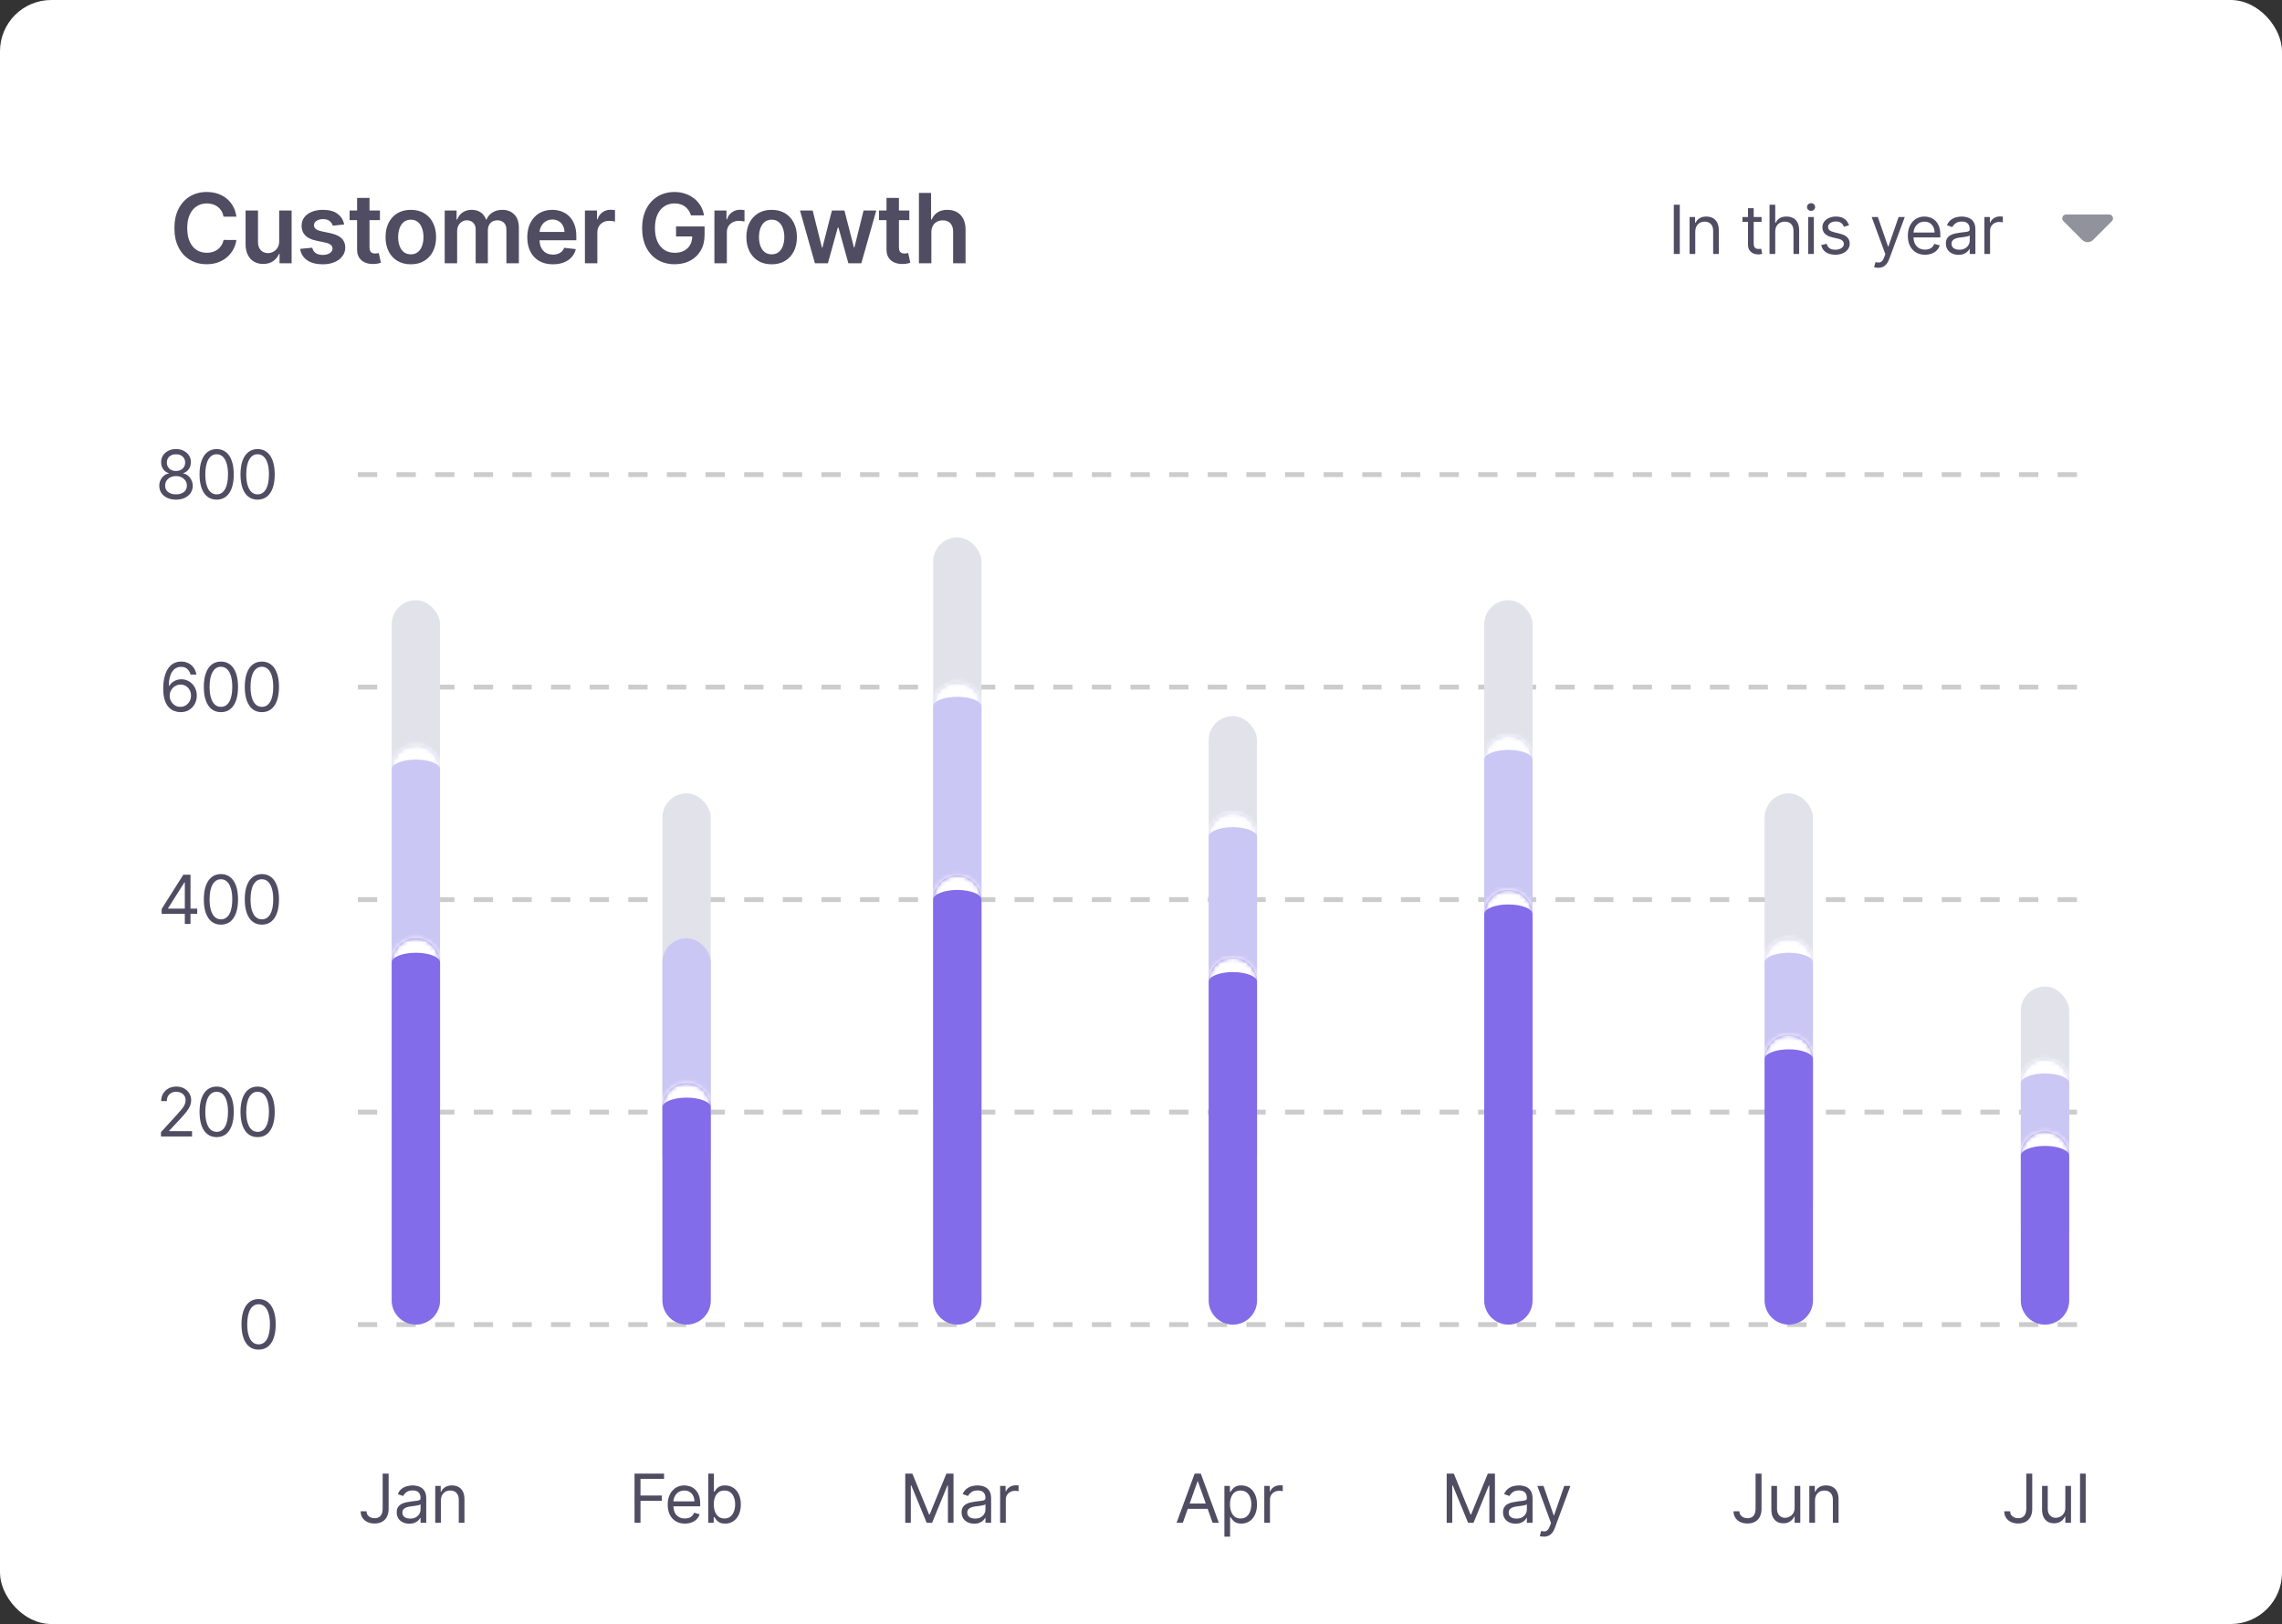 <svg width="534" height="380" viewBox="0 0 534 380" fill="none" xmlns="http://www.w3.org/2000/svg">
<rect x="0" y="0" width="534" height="380" fill="#333333" stroke="none"/>
<rect width="534" height="380" rx="12" fill="white"/>
<path d="M89.546 344.801H90.941V353.034C90.941 353.769 90.806 354.394 90.536 354.907C90.266 355.421 89.885 355.811 89.394 356.077C88.903 356.343 88.324 356.476 87.656 356.476C87.027 356.476 86.466 356.362 85.975 356.133C85.484 355.901 85.098 355.571 84.816 355.143C84.535 354.716 84.395 354.208 84.395 353.619H85.767C85.767 353.946 85.847 354.23 86.009 354.474C86.174 354.714 86.399 354.902 86.683 355.037C86.969 355.172 87.293 355.239 87.656 355.239C88.058 355.239 88.399 355.155 88.68 354.986C88.961 354.817 89.175 354.57 89.321 354.244C89.471 353.914 89.546 353.511 89.546 353.034V344.801ZM95.781 356.521C95.234 356.521 94.737 356.418 94.291 356.212C93.845 356.002 93.49 355.7 93.228 355.307C92.966 354.909 92.834 354.429 92.834 353.867C92.834 353.372 92.932 352.971 93.127 352.663C93.322 352.352 93.582 352.108 93.909 351.932C94.235 351.756 94.595 351.625 94.988 351.538C95.386 351.448 95.785 351.377 96.186 351.325C96.711 351.257 97.137 351.207 97.463 351.173C97.793 351.135 98.033 351.074 98.183 350.987C98.337 350.901 98.413 350.751 98.413 350.537V350.492C98.413 349.938 98.261 349.506 97.958 349.199C97.658 348.891 97.202 348.738 96.591 348.738C95.957 348.738 95.461 348.876 95.101 349.154C94.741 349.431 94.488 349.728 94.342 350.042L93.082 349.593C93.307 349.068 93.607 348.659 93.982 348.367C94.36 348.07 94.773 347.864 95.219 347.748C95.669 347.628 96.111 347.568 96.546 347.568C96.824 347.568 97.142 347.602 97.502 347.669C97.866 347.733 98.216 347.866 98.554 348.068C98.895 348.271 99.178 348.577 99.403 348.985C99.628 349.394 99.741 349.941 99.741 350.627V356.319H98.413V355.149H98.346C98.256 355.337 98.106 355.537 97.896 355.751C97.686 355.965 97.407 356.146 97.058 356.296C96.709 356.446 96.284 356.521 95.781 356.521ZM95.984 355.329C96.509 355.329 96.951 355.226 97.311 355.02C97.675 354.813 97.948 354.547 98.132 354.221C98.32 353.895 98.413 353.552 98.413 353.192V351.977C98.357 352.045 98.233 352.106 98.042 352.163C97.855 352.215 97.637 352.262 97.39 352.303C97.146 352.341 96.908 352.375 96.675 352.405C96.447 352.431 96.261 352.453 96.119 352.472C95.774 352.517 95.451 352.59 95.151 352.691C94.855 352.789 94.615 352.937 94.432 353.136C94.252 353.331 94.162 353.597 94.162 353.934C94.162 354.395 94.332 354.744 94.673 354.98C95.018 355.213 95.455 355.329 95.984 355.329ZM103.174 351.122V356.319H101.846V347.68H103.129V349.03H103.241C103.444 348.592 103.751 348.239 104.163 347.973C104.576 347.703 105.108 347.568 105.761 347.568C106.346 347.568 106.857 347.688 107.296 347.928C107.735 348.164 108.076 348.524 108.32 349.008C108.563 349.488 108.685 350.095 108.685 350.83V356.319H107.358V350.92C107.358 350.241 107.182 349.713 106.829 349.334C106.477 348.951 105.993 348.76 105.378 348.76C104.955 348.76 104.576 348.852 104.242 349.036C103.912 349.22 103.652 349.488 103.46 349.84C103.269 350.192 103.174 350.62 103.174 351.122Z" fill="#060020" fill-opacity="0.7"/>
<path d="M148.485 356.319V344.801H155.391V346.038H149.879V349.93H154.873V351.167H149.879V356.319H148.485ZM160.271 356.499C159.438 356.499 158.72 356.315 158.117 355.948C157.517 355.576 157.054 355.059 156.728 354.395C156.405 353.728 156.244 352.952 156.244 352.067C156.244 351.182 156.405 350.402 156.728 349.728C157.054 349.049 157.507 348.52 158.089 348.142C158.673 347.759 159.356 347.568 160.136 347.568C160.586 347.568 161.03 347.643 161.469 347.793C161.907 347.943 162.307 348.187 162.666 348.524C163.026 348.858 163.313 349.3 163.527 349.851C163.741 350.402 163.847 351.081 163.847 351.887V352.45H157.189V351.302H162.498C162.498 350.815 162.4 350.38 162.205 349.998C162.014 349.615 161.74 349.313 161.384 349.092C161.032 348.871 160.616 348.76 160.136 348.76C159.607 348.76 159.15 348.891 158.763 349.154C158.381 349.413 158.087 349.75 157.88 350.166C157.674 350.582 157.571 351.029 157.571 351.505V352.27C157.571 352.922 157.684 353.475 157.909 353.929C158.137 354.379 158.454 354.722 158.859 354.958C159.264 355.19 159.734 355.307 160.271 355.307C160.619 355.307 160.934 355.258 161.215 355.16C161.5 355.059 161.746 354.909 161.952 354.71C162.158 354.508 162.318 354.257 162.43 353.957L163.713 354.317C163.578 354.752 163.351 355.134 163.032 355.464C162.713 355.79 162.32 356.045 161.851 356.229C161.382 356.409 160.856 356.499 160.271 356.499ZM165.73 356.319V344.801H167.057V349.053H167.169C167.267 348.903 167.402 348.711 167.574 348.479C167.751 348.243 168.002 348.033 168.328 347.849C168.658 347.662 169.104 347.568 169.666 347.568C170.394 347.568 171.035 347.75 171.59 348.113C172.145 348.477 172.578 348.993 172.889 349.66C173.2 350.327 173.356 351.115 173.356 352.022C173.356 352.937 173.2 353.73 172.889 354.401C172.578 355.068 172.147 355.586 171.596 355.953C171.044 356.317 170.409 356.499 169.689 356.499C169.134 356.499 168.69 356.407 168.356 356.223C168.022 356.036 167.766 355.824 167.586 355.588C167.406 355.348 167.267 355.149 167.169 354.992H167.012V356.319H165.73ZM167.034 352C167.034 352.652 167.13 353.228 167.321 353.726C167.513 354.221 167.792 354.609 168.159 354.89C168.527 355.168 168.977 355.307 169.509 355.307C170.064 355.307 170.527 355.16 170.898 354.868C171.273 354.572 171.554 354.174 171.742 353.676C171.933 353.173 172.029 352.615 172.029 352C172.029 351.392 171.935 350.845 171.747 350.357C171.564 349.866 171.284 349.478 170.909 349.193C170.538 348.905 170.071 348.76 169.509 348.76C168.969 348.76 168.515 348.897 168.148 349.171C167.781 349.441 167.503 349.819 167.316 350.307C167.128 350.79 167.034 351.355 167.034 352Z" fill="#060020" fill-opacity="0.7"/>
<path d="M211.834 344.801H213.499L217.413 354.362H217.548L221.462 344.801H223.127V356.319H221.822V347.568H221.71L218.111 356.319H216.851L213.251 347.568H213.139V356.319H211.834V344.801ZM227.969 356.521C227.422 356.521 226.925 356.418 226.479 356.212C226.032 356.002 225.678 355.7 225.416 355.307C225.153 354.909 225.022 354.429 225.022 353.867C225.022 353.372 225.12 352.971 225.314 352.663C225.509 352.352 225.77 352.108 226.096 351.932C226.422 351.756 226.782 351.625 227.176 351.538C227.573 351.448 227.973 351.377 228.374 351.325C228.899 351.257 229.324 351.207 229.651 351.173C229.98 351.135 230.22 351.074 230.37 350.987C230.524 350.901 230.601 350.751 230.601 350.537V350.492C230.601 349.938 230.449 349.506 230.145 349.199C229.846 348.891 229.39 348.738 228.779 348.738C228.145 348.738 227.648 348.876 227.288 349.154C226.929 349.431 226.675 349.728 226.529 350.042L225.269 349.593C225.494 349.068 225.794 348.659 226.169 348.367C226.548 348.07 226.96 347.864 227.407 347.748C227.857 347.628 228.299 347.568 228.734 347.568C229.011 347.568 229.33 347.602 229.69 347.669C230.054 347.733 230.404 347.866 230.742 348.068C231.083 348.271 231.366 348.577 231.591 348.985C231.816 349.394 231.928 349.941 231.928 350.627V356.319H230.601V355.149H230.534C230.444 355.337 230.294 355.537 230.084 355.751C229.874 355.965 229.594 356.146 229.246 356.296C228.897 356.446 228.471 356.521 227.969 356.521ZM228.171 355.329C228.696 355.329 229.139 355.226 229.499 355.02C229.862 354.813 230.136 354.547 230.32 354.221C230.507 353.895 230.601 353.552 230.601 353.192V351.977C230.545 352.045 230.421 352.106 230.23 352.163C230.042 352.215 229.825 352.262 229.577 352.303C229.334 352.341 229.096 352.375 228.863 352.405C228.634 352.431 228.449 352.453 228.306 352.472C227.961 352.517 227.639 352.59 227.339 352.691C227.043 352.789 226.803 352.937 226.619 353.136C226.439 353.331 226.349 353.597 226.349 353.934C226.349 354.395 226.52 354.744 226.861 354.98C227.206 355.213 227.643 355.329 228.171 355.329ZM234.034 356.319V347.68H235.316V348.985H235.406C235.564 348.558 235.849 348.211 236.261 347.945C236.674 347.679 237.138 347.545 237.656 347.545C237.753 347.545 237.875 347.547 238.021 347.551C238.168 347.555 238.278 347.56 238.353 347.568V348.918C238.308 348.906 238.205 348.89 238.044 348.867C237.886 348.841 237.72 348.828 237.543 348.828C237.123 348.828 236.749 348.916 236.419 349.092C236.092 349.265 235.834 349.504 235.642 349.812C235.455 350.116 235.361 350.462 235.361 350.852V356.319H234.034Z" fill="#060020" fill-opacity="0.7"/>
<path d="M276.785 356.319H275.323L279.552 344.801H280.992L285.221 356.319H283.759L280.317 346.623H280.227L276.785 356.319ZM277.325 351.82H283.219V353.057H277.325V351.82ZM286.518 359.558V347.68H287.801V349.053H287.958C288.056 348.903 288.191 348.711 288.363 348.479C288.539 348.243 288.791 348.033 289.117 347.849C289.447 347.662 289.893 347.568 290.455 347.568C291.183 347.568 291.824 347.75 292.379 348.113C292.934 348.477 293.367 348.993 293.678 349.66C293.989 350.327 294.145 351.115 294.145 352.022C294.145 352.937 293.989 353.73 293.678 354.401C293.367 355.068 292.935 355.586 292.384 355.953C291.833 356.317 291.198 356.499 290.478 356.499C289.923 356.499 289.479 356.407 289.145 356.223C288.811 356.036 288.554 355.824 288.374 355.588C288.194 355.348 288.056 355.149 287.958 354.992H287.846V359.558H286.518ZM287.823 352C287.823 352.652 287.919 353.228 288.11 353.726C288.301 354.221 288.581 354.609 288.948 354.89C289.315 355.168 289.765 355.307 290.298 355.307C290.853 355.307 291.316 355.16 291.687 354.868C292.062 354.572 292.343 354.174 292.53 353.676C292.722 353.173 292.817 352.615 292.817 352C292.817 351.392 292.724 350.845 292.536 350.357C292.352 349.866 292.073 349.478 291.698 349.193C291.327 348.905 290.86 348.76 290.298 348.76C289.758 348.76 289.304 348.897 288.937 349.171C288.569 349.441 288.292 349.819 288.104 350.307C287.917 350.79 287.823 351.355 287.823 352ZM295.852 356.319V347.68H297.135V348.985H297.225C297.382 348.558 297.667 348.211 298.08 347.945C298.492 347.679 298.957 347.545 299.474 347.545C299.572 347.545 299.694 347.547 299.84 347.551C299.986 347.555 300.097 347.56 300.172 347.568V348.918C300.127 348.906 300.024 348.89 299.862 348.867C299.705 348.841 299.538 348.828 299.362 348.828C298.942 348.828 298.567 348.916 298.237 349.092C297.911 349.265 297.652 349.504 297.461 349.812C297.273 350.116 297.18 350.462 297.18 350.852V356.319H295.852Z" fill="#060020" fill-opacity="0.7"/>
<path d="M338.531 344.801H340.196L344.11 354.362H344.245L348.16 344.801H349.824V356.319H348.52V347.568H348.407L344.808 356.319H343.548L339.949 347.568H339.836V356.319H338.531V344.801ZM354.666 356.521C354.119 356.521 353.622 356.418 353.176 356.212C352.73 356.002 352.375 355.7 352.113 355.307C351.851 354.909 351.719 354.429 351.719 353.867C351.719 353.372 351.817 352.971 352.012 352.663C352.207 352.352 352.467 352.108 352.793 351.932C353.12 351.756 353.48 351.625 353.873 351.538C354.271 351.448 354.67 351.377 355.071 351.325C355.596 351.257 356.022 351.207 356.348 351.173C356.678 351.135 356.918 351.074 357.068 350.987C357.221 350.901 357.298 350.751 357.298 350.537V350.492C357.298 349.938 357.146 349.506 356.843 349.199C356.543 348.891 356.087 348.738 355.476 348.738C354.842 348.738 354.346 348.876 353.986 349.154C353.626 349.431 353.373 349.728 353.227 350.042L351.967 349.593C352.192 349.068 352.492 348.659 352.867 348.367C353.245 348.07 353.658 347.864 354.104 347.748C354.554 347.628 354.996 347.568 355.431 347.568C355.709 347.568 356.027 347.602 356.387 347.669C356.751 347.733 357.101 347.866 357.439 348.068C357.78 348.271 358.063 348.577 358.288 348.985C358.513 349.394 358.626 349.941 358.626 350.627V356.319H357.298V355.149H357.231C357.141 355.337 356.991 355.537 356.781 355.751C356.571 355.965 356.292 356.146 355.943 356.296C355.594 356.446 355.169 356.521 354.666 356.521ZM354.869 355.329C355.394 355.329 355.836 355.226 356.196 355.02C356.56 354.813 356.833 354.547 357.017 354.221C357.205 353.895 357.298 353.552 357.298 353.192V351.977C357.242 352.045 357.118 352.106 356.927 352.163C356.74 352.215 356.522 352.262 356.275 352.303C356.031 352.341 355.793 352.375 355.56 352.405C355.332 352.431 355.146 352.453 355.004 352.472C354.659 352.517 354.336 352.59 354.036 352.691C353.74 352.789 353.5 352.937 353.316 353.136C353.137 353.331 353.047 353.597 353.047 353.934C353.047 354.395 353.217 354.744 353.558 354.98C353.903 355.213 354.34 355.329 354.869 355.329ZM361.277 359.558C361.052 359.558 360.851 359.54 360.675 359.502C360.499 359.468 360.377 359.435 360.31 359.401L360.647 358.231C360.969 358.313 361.254 358.343 361.502 358.321C361.749 358.298 361.969 358.188 362.16 357.989C362.355 357.794 362.533 357.477 362.694 357.039L362.942 356.364L359.747 347.68H361.187L363.571 354.564H363.661L366.046 347.68H367.486L363.819 357.579C363.654 358.025 363.45 358.394 363.206 358.687C362.962 358.983 362.679 359.202 362.357 359.345C362.038 359.487 361.678 359.558 361.277 359.558Z" fill="#060020" fill-opacity="0.7"/>
<path d="M410.814 344.801H412.208V353.034C412.208 353.769 412.073 354.394 411.804 354.907C411.534 355.421 411.153 355.811 410.662 356.077C410.171 356.343 409.591 356.476 408.924 356.476C408.294 356.476 407.734 356.362 407.242 356.133C406.751 355.901 406.365 355.571 406.084 355.143C405.803 354.716 405.662 354.208 405.662 353.619H407.034C407.034 353.946 407.115 354.23 407.276 354.474C407.441 354.714 407.666 354.902 407.951 355.037C408.236 355.172 408.56 355.239 408.924 355.239C409.325 355.239 409.666 355.155 409.948 354.986C410.229 354.817 410.443 354.57 410.589 354.244C410.739 353.914 410.814 353.511 410.814 353.034V344.801ZM419.951 352.787V347.68H421.278V356.319H419.951V354.857H419.861C419.658 355.295 419.343 355.668 418.916 355.976C418.489 356.279 417.949 356.431 417.296 356.431C416.756 356.431 416.277 356.313 415.857 356.077C415.437 355.837 415.107 355.477 414.867 354.997C414.627 354.514 414.507 353.904 414.507 353.169V347.68H415.834V353.079C415.834 353.709 416.01 354.212 416.363 354.587C416.719 354.962 417.173 355.149 417.724 355.149C418.054 355.149 418.389 355.065 418.73 354.896C419.075 354.727 419.364 354.469 419.597 354.12C419.833 353.771 419.951 353.327 419.951 352.787ZM424.72 351.122V356.319H423.392V347.68H424.675V349.03H424.787C424.99 348.592 425.297 348.239 425.709 347.973C426.122 347.703 426.654 347.568 427.307 347.568C427.892 347.568 428.403 347.688 428.842 347.928C429.281 348.164 429.622 348.524 429.866 349.008C430.109 349.488 430.231 350.095 430.231 350.83V356.319H428.904V350.92C428.904 350.241 428.728 349.713 428.375 349.334C428.023 348.951 427.539 348.76 426.924 348.76C426.501 348.76 426.122 348.852 425.788 349.036C425.458 349.22 425.198 349.488 425.006 349.84C424.815 350.192 424.72 350.62 424.72 351.122Z" fill="#060020" fill-opacity="0.7"/>
<path d="M474.161 344.801H475.556V353.034C475.556 353.769 475.421 354.394 475.151 354.907C474.881 355.421 474.501 355.811 474.01 356.077C473.518 356.343 472.939 356.476 472.272 356.476C471.642 356.476 471.081 356.362 470.59 356.133C470.099 355.901 469.713 355.571 469.432 355.143C469.15 354.716 469.01 354.208 469.01 353.619H470.382C470.382 353.946 470.463 354.23 470.624 354.474C470.789 354.714 471.014 354.902 471.299 355.037C471.584 355.172 471.908 355.239 472.272 355.239C472.673 355.239 473.014 355.155 473.295 354.986C473.576 354.817 473.79 354.57 473.936 354.244C474.086 353.914 474.161 353.511 474.161 353.034V344.801ZM483.299 352.787V347.68H484.626V356.319H483.299V354.857H483.209C483.006 355.295 482.691 355.668 482.264 355.976C481.836 356.279 481.296 356.431 480.644 356.431C480.104 356.431 479.624 356.313 479.204 356.077C478.784 355.837 478.454 355.477 478.214 354.997C477.974 354.514 477.855 353.904 477.855 353.169V347.68H479.182V353.079C479.182 353.709 479.358 354.212 479.71 354.587C480.067 354.962 480.52 355.149 481.071 355.149C481.401 355.149 481.737 355.065 482.078 354.896C482.423 354.727 482.712 354.469 482.944 354.12C483.18 353.771 483.299 353.327 483.299 352.787ZM488.067 344.801V356.319H486.74V344.801H488.067Z" fill="#060020" fill-opacity="0.7"/>
<path d="M60.512 315.795C59.664 315.795 58.943 315.565 58.347 315.104C57.751 314.639 57.295 313.966 56.98 313.085C56.665 312.2 56.508 311.131 56.508 309.879C56.508 308.634 56.665 307.571 56.98 306.69C57.299 305.805 57.756 305.13 58.352 304.666C58.952 304.197 59.672 303.963 60.512 303.963C61.352 303.963 62.07 304.197 62.666 304.666C63.266 305.13 63.723 305.805 64.038 306.69C64.357 307.571 64.516 308.634 64.516 309.879C64.516 311.131 64.359 312.2 64.044 313.085C63.729 313.966 63.273 314.639 62.677 315.104C62.081 315.565 61.359 315.795 60.512 315.795ZM60.512 314.558C61.352 314.558 62.004 314.153 62.469 313.343C62.934 312.534 63.166 311.379 63.166 309.879C63.166 308.882 63.059 308.032 62.846 307.331C62.636 306.63 62.332 306.096 61.935 305.729C61.541 305.361 61.067 305.177 60.512 305.177C59.679 305.177 59.029 305.588 58.56 306.409C58.092 307.226 57.857 308.383 57.857 309.879C57.857 310.876 57.962 311.724 58.172 312.421C58.382 313.118 58.684 313.649 59.078 314.013C59.475 314.376 59.953 314.558 60.512 314.558Z" fill="#060020" fill-opacity="0.7"/>
<path d="M37.671 265.917V264.904L41.473 260.743C41.919 260.255 42.286 259.831 42.575 259.472C42.864 259.108 43.078 258.767 43.216 258.448C43.359 258.126 43.43 257.788 43.43 257.436C43.43 257.031 43.332 256.68 43.138 256.384C42.946 256.088 42.684 255.859 42.35 255.698C42.016 255.537 41.642 255.456 41.225 255.456C40.783 255.456 40.397 255.548 40.067 255.732C39.741 255.912 39.487 256.165 39.308 256.491C39.131 256.817 39.043 257.199 39.043 257.638H37.716C37.716 256.963 37.872 256.371 38.183 255.861C38.494 255.351 38.918 254.954 39.454 254.669C39.994 254.384 40.599 254.241 41.27 254.241C41.945 254.241 42.543 254.384 43.064 254.669C43.586 254.954 43.994 255.338 44.29 255.822C44.587 256.305 44.735 256.843 44.735 257.436C44.735 257.859 44.658 258.274 44.504 258.679C44.354 259.08 44.092 259.528 43.717 260.023C43.346 260.514 42.83 261.114 42.17 261.822L39.583 264.589V264.679H44.937V265.917H37.671ZM50.7 266.074C49.853 266.074 49.131 265.844 48.535 265.382C47.939 264.917 47.483 264.244 47.168 263.363C46.853 262.479 46.696 261.41 46.696 260.158C46.696 258.913 46.853 257.85 47.168 256.969C47.487 256.084 47.944 255.409 48.54 254.944C49.14 254.476 49.86 254.241 50.7 254.241C51.54 254.241 52.258 254.476 52.854 254.944C53.454 255.409 53.911 256.084 54.226 256.969C54.545 257.85 54.704 258.913 54.704 260.158C54.704 261.41 54.547 262.479 54.232 263.363C53.917 264.244 53.461 264.917 52.865 265.382C52.269 265.844 51.547 266.074 50.7 266.074ZM50.7 264.837C51.54 264.837 52.192 264.432 52.657 263.622C53.122 262.812 53.354 261.657 53.354 260.158C53.354 259.16 53.248 258.311 53.034 257.61C52.824 256.909 52.52 256.375 52.123 256.007C51.729 255.64 51.255 255.456 50.7 255.456C49.868 255.456 49.217 255.867 48.748 256.688C48.28 257.505 48.045 258.662 48.045 260.158C48.045 261.155 48.15 262.002 48.36 262.7C48.57 263.397 48.872 263.928 49.266 264.291C49.663 264.655 50.141 264.837 50.7 264.837ZM60.281 266.074C59.434 266.074 58.712 265.844 58.116 265.382C57.52 264.917 57.065 264.244 56.749 263.363C56.435 262.479 56.277 261.41 56.277 260.158C56.277 258.913 56.435 257.85 56.749 256.969C57.068 256.084 57.526 255.409 58.122 254.944C58.722 254.476 59.441 254.241 60.281 254.241C61.121 254.241 61.839 254.476 62.435 254.944C63.035 255.409 63.493 256.084 63.808 256.969C64.126 257.85 64.286 258.913 64.286 260.158C64.286 261.41 64.128 262.479 63.813 263.363C63.498 264.244 63.043 264.917 62.447 265.382C61.85 265.844 61.129 266.074 60.281 266.074ZM60.281 264.837C61.121 264.837 61.774 264.432 62.239 263.622C62.703 262.812 62.936 261.657 62.936 260.158C62.936 259.16 62.829 258.311 62.615 257.61C62.405 256.909 62.102 256.375 61.704 256.007C61.311 255.64 60.836 255.456 60.281 255.456C59.449 255.456 58.798 255.867 58.33 256.688C57.861 257.505 57.627 258.662 57.627 260.158C57.627 261.155 57.732 262.002 57.942 262.7C58.152 263.397 58.454 263.928 58.847 264.291C59.245 264.655 59.723 264.837 60.281 264.837Z" fill="#060020" fill-opacity="0.7"/>
<path d="M37.829 213.833V212.686L42.89 204.677H43.723V206.454H43.16L39.336 212.506V212.596H46.152V213.833H37.829ZM43.25 216.195V213.484V212.95V204.677H44.578V216.195H43.25ZM51.7 216.353C50.853 216.353 50.131 216.122 49.535 215.661C48.939 215.196 48.483 214.523 48.168 213.642C47.853 212.757 47.696 211.688 47.696 210.436C47.696 209.191 47.853 208.128 48.168 207.247C48.487 206.362 48.944 205.688 49.54 205.223C50.14 204.754 50.86 204.52 51.7 204.52C52.54 204.52 53.258 204.754 53.854 205.223C54.454 205.688 54.911 206.362 55.226 207.247C55.545 208.128 55.704 209.191 55.704 210.436C55.704 211.688 55.547 212.757 55.232 213.642C54.917 214.523 54.461 215.196 53.865 215.661C53.269 216.122 52.547 216.353 51.7 216.353ZM51.7 215.115C52.54 215.115 53.192 214.71 53.657 213.9C54.122 213.091 54.354 211.936 54.354 210.436C54.354 209.439 54.248 208.59 54.034 207.888C53.824 207.187 53.52 206.653 53.123 206.286C52.729 205.918 52.255 205.734 51.7 205.734C50.868 205.734 50.217 206.145 49.748 206.966C49.28 207.783 49.045 208.94 49.045 210.436C49.045 211.433 49.15 212.281 49.36 212.978C49.57 213.676 49.872 214.206 50.266 214.57C50.663 214.933 51.141 215.115 51.7 215.115ZM61.281 216.353C60.434 216.353 59.712 216.122 59.116 215.661C58.52 215.196 58.065 214.523 57.749 213.642C57.435 212.757 57.277 211.688 57.277 210.436C57.277 209.191 57.435 208.128 57.749 207.247C58.068 206.362 58.526 205.688 59.122 205.223C59.722 204.754 60.441 204.52 61.281 204.52C62.121 204.52 62.839 204.754 63.435 205.223C64.035 205.688 64.493 206.362 64.808 207.247C65.126 208.128 65.286 209.191 65.286 210.436C65.286 211.688 65.128 212.757 64.813 213.642C64.498 214.523 64.043 215.196 63.447 215.661C62.85 216.122 62.129 216.353 61.281 216.353ZM61.281 215.115C62.121 215.115 62.774 214.71 63.239 213.9C63.703 213.091 63.936 211.936 63.936 210.436C63.936 209.439 63.829 208.59 63.615 207.888C63.405 207.187 63.102 206.653 62.704 206.286C62.311 205.918 61.836 205.734 61.281 205.734C60.449 205.734 59.798 206.145 59.33 206.966C58.861 207.783 58.627 208.94 58.627 210.436C58.627 211.433 58.732 212.281 58.942 212.978C59.152 213.676 59.454 214.206 59.847 214.57C60.245 214.933 60.723 215.115 61.281 215.115Z" fill="#060020" fill-opacity="0.7"/>
<path d="M42.201 166.631C41.729 166.624 41.257 166.534 40.784 166.361C40.312 166.189 39.881 165.898 39.491 165.49C39.101 165.077 38.788 164.52 38.551 163.819C38.315 163.114 38.197 162.23 38.197 161.165C38.197 160.145 38.293 159.241 38.484 158.454C38.675 157.663 38.953 156.997 39.316 156.457C39.68 155.914 40.119 155.501 40.632 155.22C41.15 154.939 41.733 154.798 42.381 154.798C43.026 154.798 43.6 154.928 44.102 155.186C44.608 155.441 45.021 155.798 45.34 156.255C45.658 156.712 45.864 157.239 45.958 157.835H44.586C44.459 157.318 44.211 156.889 43.844 156.547C43.476 156.206 42.989 156.036 42.381 156.036C41.489 156.036 40.786 156.424 40.272 157.2C39.763 157.976 39.506 159.065 39.502 160.467H39.592C39.802 160.149 40.051 159.877 40.34 159.652C40.632 159.423 40.955 159.247 41.307 159.123C41.66 158.999 42.033 158.938 42.426 158.938C43.086 158.938 43.69 159.103 44.237 159.433C44.785 159.759 45.223 160.211 45.553 160.788C45.883 161.362 46.048 162.02 46.048 162.762C46.048 163.474 45.889 164.127 45.57 164.719C45.252 165.308 44.803 165.776 44.226 166.125C43.652 166.47 42.977 166.639 42.201 166.631ZM42.201 165.394C42.674 165.394 43.097 165.276 43.472 165.04C43.851 164.803 44.149 164.487 44.367 164.089C44.588 163.692 44.699 163.249 44.699 162.762C44.699 162.286 44.592 161.853 44.378 161.463C44.168 161.069 43.877 160.756 43.506 160.524C43.139 160.291 42.719 160.175 42.246 160.175C41.89 160.175 41.558 160.246 41.251 160.389C40.944 160.527 40.674 160.719 40.441 160.962C40.212 161.206 40.032 161.485 39.901 161.8C39.77 162.111 39.704 162.439 39.704 162.784C39.704 163.242 39.811 163.669 40.025 164.067C40.242 164.464 40.539 164.785 40.913 165.028C41.292 165.272 41.721 165.394 42.201 165.394ZM51.7 166.631C50.853 166.631 50.131 166.401 49.535 165.939C48.939 165.475 48.483 164.802 48.168 163.92C47.853 163.036 47.696 161.967 47.696 160.715C47.696 159.47 47.853 158.407 48.168 157.526C48.487 156.641 48.944 155.966 49.54 155.501C50.14 155.033 50.86 154.798 51.7 154.798C52.54 154.798 53.258 155.033 53.854 155.501C54.454 155.966 54.911 156.641 55.226 157.526C55.545 158.407 55.704 159.47 55.704 160.715C55.704 161.967 55.547 163.036 55.232 163.92C54.917 164.802 54.461 165.475 53.865 165.939C53.269 166.401 52.547 166.631 51.7 166.631ZM51.7 165.394C52.54 165.394 53.192 164.989 53.657 164.179C54.122 163.369 54.354 162.215 54.354 160.715C54.354 159.717 54.248 158.868 54.034 158.167C53.824 157.466 53.52 156.932 53.123 156.564C52.729 156.197 52.255 156.013 51.7 156.013C50.868 156.013 50.217 156.424 49.748 157.245C49.28 158.062 49.045 159.219 49.045 160.715C49.045 161.712 49.15 162.559 49.36 163.257C49.57 163.954 49.872 164.485 50.266 164.848C50.663 165.212 51.141 165.394 51.7 165.394ZM61.281 166.631C60.434 166.631 59.712 166.401 59.116 165.939C58.52 165.475 58.065 164.802 57.749 163.92C57.435 163.036 57.277 161.967 57.277 160.715C57.277 159.47 57.435 158.407 57.749 157.526C58.068 156.641 58.526 155.966 59.122 155.501C59.722 155.033 60.441 154.798 61.281 154.798C62.121 154.798 62.839 155.033 63.435 155.501C64.035 155.966 64.493 156.641 64.808 157.526C65.126 158.407 65.286 159.47 65.286 160.715C65.286 161.967 65.128 163.036 64.813 163.92C64.498 164.802 64.043 165.475 63.447 165.939C62.85 166.401 62.129 166.631 61.281 166.631ZM61.281 165.394C62.121 165.394 62.774 164.989 63.239 164.179C63.703 163.369 63.936 162.215 63.936 160.715C63.936 159.717 63.829 158.868 63.615 158.167C63.405 157.466 63.102 156.932 62.704 156.564C62.311 156.197 61.836 156.013 61.281 156.013C60.449 156.013 59.798 156.424 59.33 157.245C58.861 158.062 58.627 159.219 58.627 160.715C58.627 161.712 58.732 162.559 58.942 163.257C59.152 163.954 59.454 164.485 59.847 164.848C60.245 165.212 60.723 165.394 61.281 165.394Z" fill="#060020" fill-opacity="0.7"/>
<path d="M41.19 116.91C40.418 116.91 39.735 116.773 39.143 116.499C38.554 116.222 38.095 115.841 37.765 115.358C37.435 114.87 37.272 114.315 37.276 113.693C37.272 113.206 37.368 112.756 37.563 112.343C37.758 111.927 38.024 111.58 38.361 111.303C38.703 111.022 39.083 110.844 39.503 110.769V110.701C38.952 110.559 38.513 110.249 38.187 109.773C37.861 109.293 37.7 108.748 37.703 108.137C37.7 107.552 37.848 107.029 38.148 106.567C38.448 106.106 38.86 105.743 39.385 105.476C39.913 105.21 40.515 105.077 41.19 105.077C41.858 105.077 42.454 105.21 42.979 105.476C43.504 105.743 43.916 106.106 44.216 106.567C44.52 107.029 44.673 107.552 44.677 108.137C44.673 108.748 44.507 109.293 44.176 109.773C43.85 110.249 43.417 110.559 42.877 110.701V110.769C43.294 110.844 43.669 111.022 44.002 111.303C44.336 111.58 44.602 111.927 44.801 112.343C44.999 112.756 45.101 113.206 45.105 113.693C45.101 114.315 44.932 114.87 44.598 115.358C44.268 115.841 43.809 116.222 43.22 116.499C42.636 116.773 41.959 116.91 41.19 116.91ZM41.19 115.673C41.711 115.673 42.161 115.588 42.54 115.42C42.919 115.251 43.211 115.013 43.417 114.705C43.623 114.398 43.728 114.038 43.732 113.626C43.728 113.191 43.616 112.806 43.395 112.473C43.174 112.139 42.872 111.877 42.489 111.685C42.111 111.494 41.678 111.398 41.19 111.398C40.699 111.398 40.26 111.494 39.874 111.685C39.492 111.877 39.19 112.139 38.969 112.473C38.751 112.806 38.644 113.191 38.648 113.626C38.644 114.038 38.744 114.398 38.946 114.705C39.152 115.013 39.447 115.251 39.829 115.42C40.212 115.588 40.665 115.673 41.19 115.673ZM41.19 110.206C41.603 110.206 41.968 110.124 42.287 109.959C42.609 109.794 42.862 109.563 43.046 109.267C43.23 108.971 43.324 108.624 43.327 108.227C43.324 107.837 43.232 107.497 43.052 107.209C42.872 106.916 42.622 106.691 42.304 106.534C41.985 106.373 41.614 106.292 41.19 106.292C40.759 106.292 40.382 106.373 40.06 106.534C39.737 106.691 39.488 106.916 39.312 107.209C39.136 107.497 39.049 107.837 39.053 108.227C39.049 108.624 39.137 108.971 39.317 109.267C39.501 109.563 39.754 109.794 40.077 109.959C40.399 110.124 40.77 110.206 41.19 110.206ZM50.7 116.91C49.853 116.91 49.131 116.679 48.535 116.218C47.939 115.753 47.483 115.08 47.168 114.199C46.853 113.314 46.696 112.246 46.696 110.994C46.696 109.749 46.853 108.686 47.168 107.805C47.487 106.92 47.944 106.245 48.54 105.78C49.14 105.311 49.86 105.077 50.7 105.077C51.54 105.077 52.258 105.311 52.854 105.78C53.454 106.245 53.911 106.92 54.226 107.805C54.545 108.686 54.704 109.749 54.704 110.994C54.704 112.246 54.547 113.314 54.232 114.199C53.917 115.08 53.461 115.753 52.865 116.218C52.269 116.679 51.547 116.91 50.7 116.91ZM50.7 115.673C51.54 115.673 52.192 115.268 52.657 114.458C53.122 113.648 53.354 112.493 53.354 110.994C53.354 109.996 53.248 109.147 53.034 108.446C52.824 107.745 52.52 107.21 52.123 106.843C51.729 106.476 51.255 106.292 50.7 106.292C49.868 106.292 49.217 106.702 48.748 107.524C48.28 108.341 48.045 109.498 48.045 110.994C48.045 111.991 48.15 112.838 48.36 113.536C48.57 114.233 48.872 114.763 49.266 115.127C49.663 115.491 50.141 115.673 50.7 115.673ZM60.281 116.91C59.434 116.91 58.712 116.679 58.116 116.218C57.52 115.753 57.065 115.08 56.749 114.199C56.435 113.314 56.277 112.246 56.277 110.994C56.277 109.749 56.435 108.686 56.749 107.805C57.068 106.92 57.526 106.245 58.122 105.78C58.722 105.311 59.441 105.077 60.281 105.077C61.121 105.077 61.839 105.311 62.435 105.78C63.035 106.245 63.493 106.92 63.808 107.805C64.126 108.686 64.286 109.749 64.286 110.994C64.286 112.246 64.128 113.314 63.813 114.199C63.498 115.08 63.043 115.753 62.447 116.218C61.85 116.679 61.129 116.91 60.281 116.91ZM60.281 115.673C61.121 115.673 61.774 115.268 62.239 114.458C62.703 113.648 62.936 112.493 62.936 110.994C62.936 109.996 62.829 109.147 62.615 108.446C62.405 107.745 62.102 107.21 61.704 106.843C61.311 106.476 60.836 106.292 60.281 106.292C59.449 106.292 58.798 106.702 58.33 107.524C57.861 108.341 57.627 109.498 57.627 110.994C57.627 111.991 57.732 112.838 57.942 113.536C58.152 114.233 58.454 114.763 58.847 115.127C59.245 115.491 59.723 115.673 60.281 115.673Z" fill="#060020" fill-opacity="0.7"/>
<path d="M83.742 309.938H489.851" stroke="black" stroke-opacity="0.2" stroke-width="1.131" stroke-dasharray="4.52 4.52"/>
<path d="M83.742 260.217H489.851" stroke="black" stroke-opacity="0.2" stroke-width="1.131" stroke-dasharray="4.52 4.52"/>
<path d="M83.742 210.495H489.851" stroke="black" stroke-opacity="0.2" stroke-width="1.131" stroke-dasharray="4.52 4.52"/>
<path d="M83.742 160.774H489.851" stroke="black" stroke-opacity="0.2" stroke-width="1.131" stroke-dasharray="4.52 4.52"/>
<path d="M83.742 111.053H489.851" stroke="black" stroke-opacity="0.2" stroke-width="1.131" stroke-dasharray="4.52 4.52"/>
<rect x="91.66" y="140.433" width="11.312" height="169.505" rx="5.656" fill="#E2E2EA"/>
<mask id="path-20-inside-1_195_54009" fill="white">
<path d="M91.66 179.991C91.66 176.867 94.192 174.335 97.316 174.335C100.44 174.335 102.972 176.867 102.972 179.991V259.081C102.972 262.205 100.44 264.737 97.316 264.737C94.192 264.737 91.66 262.205 91.66 259.081V179.991Z"/>
</mask>
<path d="M91.66 179.991C91.66 176.867 94.192 174.335 97.316 174.335C100.44 174.335 102.972 176.867 102.972 179.991V259.081C102.972 262.205 100.44 264.737 97.316 264.737C94.192 264.737 91.66 262.205 91.66 259.081V179.991Z" fill="#CAC7F5"/>
<path d="M91.66 176.597C91.66 173.473 94.192 170.941 97.316 170.941C100.44 170.941 102.972 173.473 102.972 176.597V179.991C102.972 178.741 100.44 177.728 97.316 177.728C94.192 177.728 91.66 178.741 91.66 179.991V176.597ZM102.972 264.737H91.66H102.972ZM91.66 264.737V174.335V264.737ZM102.972 174.335V264.737V174.335Z" fill="white" mask="url(#path-20-inside-1_195_54009)"/>
<rect x="155.01" y="185.635" width="11.312" height="124.303" rx="5.656" fill="#E2E2EA"/>
<rect x="155.01" y="219.536" width="11.312" height="56.502" rx="5.656" fill="#CAC7F5"/>
<rect x="218.357" y="125.743" width="11.312" height="184.195" rx="5.656" fill="#E2E2EA"/>
<mask id="path-25-inside-2_195_54009" fill="white">
<path d="M218.357 165.3C218.357 162.176 220.89 159.644 224.014 159.644C227.137 159.644 229.67 162.176 229.67 165.3V259.081C229.67 262.205 227.137 264.737 224.014 264.737C220.89 264.737 218.357 262.205 218.357 259.081V165.3Z"/>
</mask>
<path d="M218.357 165.3C218.357 162.176 220.89 159.644 224.014 159.644C227.137 159.644 229.67 162.176 229.67 165.3V259.081C229.67 262.205 227.137 264.737 224.014 264.737C220.89 264.737 218.357 262.205 218.357 259.081V165.3Z" fill="#CAC7F5"/>
<path d="M218.357 161.906C218.357 158.783 220.89 156.25 224.014 156.25C227.137 156.25 229.67 158.783 229.67 161.906V165.3C229.67 164.051 227.137 163.038 224.014 163.038C220.89 163.038 218.357 164.051 218.357 165.3V161.906ZM229.67 264.737H218.357H229.67ZM218.357 264.737V159.644V264.737ZM229.67 159.644V264.737V159.644Z" fill="white" mask="url(#path-25-inside-2_195_54009)"/>
<rect x="282.838" y="167.554" width="11.312" height="142.384" rx="5.656" fill="#E2E2EA"/>
<mask id="path-28-inside-3_195_54009" fill="white">
<path d="M282.838 195.811C282.838 192.687 285.37 190.155 288.494 190.155C291.618 190.155 294.15 192.687 294.15 195.811V270.381C294.15 273.505 291.618 276.037 288.494 276.037C285.37 276.037 282.838 273.505 282.838 270.381V195.811Z"/>
</mask>
<path d="M282.838 195.811C282.838 192.687 285.37 190.155 288.494 190.155C291.618 190.155 294.15 192.687 294.15 195.811V270.381C294.15 273.505 291.618 276.037 288.494 276.037C285.37 276.037 282.838 273.505 282.838 270.381V195.811Z" fill="#CAC7F5"/>
<path d="M282.838 192.417C282.838 189.293 285.37 186.761 288.494 186.761C291.618 186.761 294.15 189.293 294.15 192.417V195.811C294.15 194.561 291.618 193.548 288.494 193.548C285.37 193.548 282.838 194.561 282.838 195.811V192.417ZM294.15 276.037H282.838H294.15ZM282.838 276.037V190.155V276.037ZM294.15 190.155V276.037V190.155Z" fill="white" mask="url(#path-28-inside-3_195_54009)"/>
<rect x="347.316" y="140.433" width="11.312" height="169.505" rx="5.656" fill="#E2E2EA"/>
<mask id="path-31-inside-4_195_54009" fill="white">
<path d="M347.316 177.731C347.316 174.607 349.849 172.074 352.973 172.074C356.096 172.074 358.629 174.607 358.629 177.731V268.121C358.629 271.245 356.096 273.777 352.973 273.777C349.849 273.777 347.316 271.245 347.316 268.121V177.731Z"/>
</mask>
<path d="M347.316 177.731C347.316 174.607 349.849 172.074 352.973 172.074C356.096 172.074 358.629 174.607 358.629 177.731V268.121C358.629 271.245 356.096 273.777 352.973 273.777C349.849 273.777 347.316 271.245 347.316 268.121V177.731Z" fill="#CAC7F5"/>
<path d="M347.316 174.337C347.316 171.213 349.849 168.681 352.973 168.681C356.096 168.681 358.629 171.213 358.629 174.337V177.731C358.629 176.481 356.096 175.468 352.973 175.468C349.849 175.468 347.316 176.481 347.316 177.731V174.337ZM358.629 273.777H347.316H358.629ZM347.316 273.777V172.074V273.777ZM358.629 172.074V273.777V172.074Z" fill="white" mask="url(#path-31-inside-4_195_54009)"/>
<rect x="412.928" y="185.635" width="11.312" height="124.303" rx="5.656" fill="#E2E2EA"/>
<mask id="path-34-inside-5_195_54009" fill="white">
<path d="M412.928 225.192C412.928 222.068 415.46 219.536 418.584 219.536C421.708 219.536 424.24 222.068 424.24 225.192V281.681C424.24 284.805 421.708 287.338 418.584 287.338C415.46 287.338 412.928 284.805 412.928 281.681V225.192Z"/>
</mask>
<path d="M412.928 225.192C412.928 222.068 415.46 219.536 418.584 219.536C421.708 219.536 424.24 222.068 424.24 225.192V281.681C424.24 284.805 421.708 287.338 418.584 287.338C415.46 287.338 412.928 284.805 412.928 281.681V225.192Z" fill="#CAC7F5"/>
<path d="M412.928 221.798C412.928 218.674 415.46 216.142 418.584 216.142C421.708 216.142 424.24 218.674 424.24 221.798V225.192C424.24 223.942 421.708 222.929 418.584 222.929C415.46 222.929 412.928 223.942 412.928 225.192V221.798ZM424.24 287.338H412.928H424.24ZM412.928 287.338V219.536V287.338ZM424.24 219.536V287.338V219.536Z" fill="white" mask="url(#path-34-inside-5_195_54009)"/>
<rect x="472.883" y="230.836" width="11.312" height="79.102" rx="5.656" fill="#E2E2EA"/>
<mask id="path-37-inside-6_195_54009" fill="white">
<path d="M472.883 253.442C472.883 250.319 475.415 247.786 478.539 247.786C481.663 247.786 484.195 250.319 484.195 253.442V287.332C484.195 290.455 481.663 292.988 478.539 292.988C475.415 292.988 472.883 290.455 472.883 287.332V253.442Z"/>
</mask>
<path d="M472.883 253.442C472.883 250.319 475.415 247.786 478.539 247.786C481.663 247.786 484.195 250.319 484.195 253.442V287.332C484.195 290.455 481.663 292.988 478.539 292.988C475.415 292.988 472.883 290.455 472.883 287.332V253.442Z" fill="#CAC7F5"/>
<path d="M472.883 250.049C472.883 246.925 475.415 244.393 478.539 244.393C481.663 244.393 484.195 246.925 484.195 250.049V253.442C484.195 252.193 481.663 251.18 478.539 251.18C475.415 251.18 472.883 252.193 472.883 253.442V250.049ZM484.195 292.988H472.883H484.195ZM472.883 292.988V247.786V292.988ZM484.195 247.786V292.988V247.786Z" fill="white" mask="url(#path-37-inside-6_195_54009)"/>
<mask id="path-39-inside-7_195_54009" fill="white">
<path d="M91.66 225.192C91.66 222.068 94.192 219.536 97.316 219.536C100.44 219.536 102.972 222.068 102.972 225.192V304.282C102.972 307.406 100.44 309.938 97.316 309.938C94.192 309.938 91.66 307.406 91.66 304.282V225.192Z"/>
</mask>
<path d="M91.66 225.192C91.66 222.068 94.192 219.536 97.316 219.536C100.44 219.536 102.972 222.068 102.972 225.192V304.282C102.972 307.406 100.44 309.938 97.316 309.938C94.192 309.938 91.66 307.406 91.66 304.282V225.192Z" fill="#826CE9"/>
<path d="M91.66 221.798C91.66 218.674 94.192 216.142 97.316 216.142C100.44 216.142 102.972 218.674 102.972 221.798V225.192C102.972 223.942 100.44 222.929 97.316 222.929C94.192 222.929 91.66 223.942 91.66 225.192V221.798ZM102.972 309.938H91.66H102.972ZM91.66 309.938V219.536V309.938ZM102.972 219.536V309.938V219.536Z" fill="white" mask="url(#path-39-inside-7_195_54009)"/>
<mask id="path-41-inside-8_195_54009" fill="white">
<path d="M155.01 259.093C155.01 255.969 157.542 253.437 160.666 253.437C163.79 253.437 166.322 255.969 166.322 259.093V304.282C166.322 307.406 163.79 309.938 160.666 309.938C157.542 309.938 155.01 307.406 155.01 304.282V259.093Z"/>
</mask>
<path d="M155.01 259.093C155.01 255.969 157.542 253.437 160.666 253.437C163.79 253.437 166.322 255.969 166.322 259.093V304.282C166.322 307.406 163.79 309.938 160.666 309.938C157.542 309.938 155.01 307.406 155.01 304.282V259.093Z" fill="#826CE9"/>
<path d="M155.01 255.699C155.01 252.575 157.542 250.043 160.666 250.043C163.79 250.043 166.322 252.575 166.322 255.699V259.093C166.322 257.843 163.79 256.83 160.666 256.83C157.542 256.83 155.01 257.843 155.01 259.093V255.699ZM166.322 309.938H155.01H166.322ZM155.01 309.938V253.437V309.938ZM166.322 253.437V309.938V253.437Z" fill="white" mask="url(#path-41-inside-8_195_54009)"/>
<mask id="path-43-inside-9_195_54009" fill="white">
<path d="M218.357 210.501C218.357 207.378 220.89 204.845 224.014 204.845C227.137 204.845 229.67 207.378 229.67 210.501V304.282C229.67 307.406 227.137 309.938 224.014 309.938C220.89 309.938 218.357 307.406 218.357 304.282V210.501Z"/>
</mask>
<path d="M218.357 210.501C218.357 207.378 220.89 204.845 224.014 204.845C227.137 204.845 229.67 207.378 229.67 210.501V304.282C229.67 307.406 227.137 309.938 224.014 309.938C220.89 309.938 218.357 307.406 218.357 304.282V210.501Z" fill="#826CE9"/>
<path d="M218.357 207.108C218.357 203.984 220.89 201.452 224.014 201.452C227.137 201.452 229.67 203.984 229.67 207.108V210.501C229.67 209.252 227.137 208.239 224.014 208.239C220.89 208.239 218.357 209.252 218.357 210.501V207.108ZM229.67 309.938H218.357H229.67ZM218.357 309.938V204.845V309.938ZM229.67 204.845V309.938V204.845Z" fill="white" mask="url(#path-43-inside-9_195_54009)"/>
<mask id="path-45-inside-10_195_54009" fill="white">
<path d="M282.838 229.712C282.838 226.588 285.37 224.056 288.494 224.056C291.618 224.056 294.15 226.588 294.15 229.712V304.282C294.15 307.406 291.618 309.938 288.494 309.938C285.37 309.938 282.838 307.406 282.838 304.282V229.712Z"/>
</mask>
<path d="M282.838 229.712C282.838 226.588 285.37 224.056 288.494 224.056C291.618 224.056 294.15 226.588 294.15 229.712V304.282C294.15 307.406 291.618 309.938 288.494 309.938C285.37 309.938 282.838 307.406 282.838 304.282V229.712Z" fill="#826CE9"/>
<path d="M282.838 226.318C282.838 223.194 285.37 220.662 288.494 220.662C291.618 220.662 294.15 223.194 294.15 226.318V229.712C294.15 228.462 291.618 227.449 288.494 227.449C285.37 227.449 282.838 228.462 282.838 229.712V226.318ZM294.15 309.938H282.838H294.15ZM282.838 309.938V224.056V309.938ZM294.15 224.056V309.938V224.056Z" fill="white" mask="url(#path-45-inside-10_195_54009)"/>
<mask id="path-47-inside-11_195_54009" fill="white">
<path d="M347.316 213.891C347.316 210.768 349.849 208.235 352.973 208.235C356.096 208.235 358.629 210.768 358.629 213.891V304.282C358.629 307.406 356.096 309.938 352.973 309.938C349.849 309.938 347.316 307.406 347.316 304.282V213.891Z"/>
</mask>
<path d="M347.316 213.891C347.316 210.768 349.849 208.235 352.973 208.235C356.096 208.235 358.629 210.768 358.629 213.891V304.282C358.629 307.406 356.096 309.938 352.973 309.938C349.849 309.938 347.316 307.406 347.316 304.282V213.891Z" fill="#826CE9"/>
<path d="M347.316 210.498C347.316 207.374 349.849 204.842 352.973 204.842C356.096 204.842 358.629 207.374 358.629 210.498V213.891C358.629 212.642 356.096 211.629 352.973 211.629C349.849 211.629 347.316 212.642 347.316 213.891V210.498ZM358.629 309.938H347.316H358.629ZM347.316 309.938V208.235V309.938ZM358.629 208.235V309.938V208.235Z" fill="white" mask="url(#path-47-inside-11_195_54009)"/>
<mask id="path-49-inside-12_195_54009" fill="white">
<path d="M412.928 247.792C412.928 244.669 415.46 242.136 418.584 242.136C421.708 242.136 424.24 244.669 424.24 247.792V304.282C424.24 307.406 421.708 309.938 418.584 309.938C415.46 309.938 412.928 307.406 412.928 304.282V247.792Z"/>
</mask>
<path d="M412.928 247.792C412.928 244.669 415.46 242.136 418.584 242.136C421.708 242.136 424.24 244.669 424.24 247.792V304.282C424.24 307.406 421.708 309.938 418.584 309.938C415.46 309.938 412.928 307.406 412.928 304.282V247.792Z" fill="#826CE9"/>
<path d="M412.928 244.399C412.928 241.275 415.46 238.743 418.584 238.743C421.708 238.743 424.24 241.275 424.24 244.399V247.792C424.24 246.543 421.708 245.53 418.584 245.53C415.46 245.53 412.928 246.543 412.928 247.792V244.399ZM424.24 309.938H412.928H424.24ZM412.928 309.938V242.136V309.938ZM424.24 242.136V309.938V242.136Z" fill="white" mask="url(#path-49-inside-12_195_54009)"/>
<mask id="path-51-inside-13_195_54009" fill="white">
<path d="M472.883 270.393C472.883 267.269 475.415 264.737 478.539 264.737C481.663 264.737 484.195 267.269 484.195 270.393V304.282C484.195 307.406 481.663 309.938 478.539 309.938C475.415 309.938 472.883 307.406 472.883 304.282V270.393Z"/>
</mask>
<path d="M472.883 270.393C472.883 267.269 475.415 264.737 478.539 264.737C481.663 264.737 484.195 267.269 484.195 270.393V304.282C484.195 307.406 481.663 309.938 478.539 309.938C475.415 309.938 472.883 307.406 472.883 304.282V270.393Z" fill="#826CE9"/>
<path d="M472.883 266.999C472.883 263.875 475.415 261.343 478.539 261.343C481.663 261.343 484.195 263.875 484.195 266.999V270.393C484.195 269.143 481.663 268.13 478.539 268.13C475.415 268.13 472.883 269.143 472.883 270.393V266.999ZM484.195 309.938H472.883H484.195ZM472.883 309.938V264.737V309.938ZM484.195 264.737V309.938V264.737Z" fill="white" mask="url(#path-51-inside-13_195_54009)"/>
<path d="M55.316 50.698H52.312C52.226 50.206 52.068 49.769 51.837 49.389C51.607 49.003 51.321 48.676 50.978 48.408C50.635 48.141 50.244 47.94 49.805 47.806C49.371 47.667 48.902 47.597 48.399 47.597C47.504 47.597 46.712 47.822 46.021 48.272C45.33 48.717 44.789 49.37 44.398 50.232C44.007 51.089 43.811 52.136 43.811 53.374C43.811 54.632 44.007 55.693 44.398 56.555C44.794 57.412 45.335 58.06 46.021 58.499C46.712 58.933 47.502 59.15 48.391 59.15C48.884 59.15 49.344 59.086 49.773 58.957C50.206 58.824 50.595 58.628 50.938 58.371C51.286 58.114 51.578 57.798 51.813 57.423C52.054 57.048 52.221 56.62 52.312 56.137L55.316 56.154C55.204 56.935 54.96 57.669 54.585 58.355C54.216 59.041 53.731 59.646 53.131 60.171C52.531 60.69 51.83 61.097 51.026 61.392C50.223 61.681 49.331 61.826 48.351 61.826C46.904 61.826 45.614 61.491 44.478 60.821C43.343 60.152 42.448 59.185 41.795 57.921C41.141 56.657 40.815 55.141 40.815 53.374C40.815 51.601 41.144 50.085 41.803 48.826C42.462 47.562 43.359 46.595 44.494 45.926C45.63 45.256 46.915 44.922 48.351 44.922C49.267 44.922 50.118 45.05 50.906 45.307C51.693 45.564 52.395 45.942 53.011 46.44C53.627 46.933 54.133 47.538 54.529 48.256C54.931 48.968 55.193 49.782 55.316 50.698ZM65.331 56.411V49.26H68.239V61.601H65.419V59.407H65.29C65.012 60.098 64.554 60.663 63.916 61.103C63.284 61.542 62.505 61.761 61.578 61.761C60.77 61.761 60.055 61.582 59.433 61.223C58.817 60.859 58.335 60.331 57.987 59.64C57.639 58.944 57.465 58.103 57.465 57.118V49.26H60.373V56.668C60.373 57.45 60.588 58.071 61.016 58.532C61.445 58.992 62.007 59.223 62.703 59.223C63.132 59.223 63.547 59.118 63.949 58.909C64.35 58.7 64.68 58.39 64.937 57.977C65.199 57.559 65.331 57.037 65.331 56.411ZM80.531 52.522L77.879 52.811C77.804 52.543 77.673 52.292 77.486 52.056C77.304 51.82 77.057 51.63 76.747 51.486C76.436 51.341 76.056 51.269 75.606 51.269C75 51.269 74.492 51.4 74.079 51.662C73.672 51.925 73.471 52.265 73.477 52.683C73.471 53.042 73.603 53.334 73.87 53.558C74.144 53.783 74.593 53.968 75.22 54.113L77.325 54.563C78.493 54.814 79.36 55.214 79.928 55.76C80.501 56.306 80.79 57.021 80.796 57.905C80.79 58.682 80.563 59.367 80.113 59.962C79.668 60.551 79.05 61.011 78.257 61.344C77.464 61.676 76.554 61.842 75.525 61.842C74.015 61.842 72.799 61.526 71.878 60.894C70.957 60.256 70.407 59.37 70.231 58.234L73.067 57.961C73.195 58.518 73.469 58.939 73.886 59.223C74.304 59.506 74.848 59.648 75.517 59.648C76.208 59.648 76.763 59.506 77.18 59.223C77.603 58.939 77.815 58.588 77.815 58.17C77.815 57.817 77.678 57.525 77.405 57.294C77.138 57.064 76.72 56.887 76.152 56.764L74.047 56.322C72.863 56.076 71.988 55.661 71.42 55.077C70.852 54.488 70.571 53.743 70.576 52.843C70.571 52.083 70.777 51.424 71.195 50.867C71.618 50.305 72.204 49.871 72.954 49.565C73.71 49.255 74.58 49.099 75.566 49.099C77.012 49.099 78.15 49.407 78.98 50.023C79.816 50.639 80.332 51.472 80.531 52.522ZM88.904 49.26V51.51H81.81V49.26H88.904ZM83.561 46.303H86.469V57.889C86.469 58.28 86.528 58.58 86.646 58.789C86.769 58.992 86.93 59.132 87.128 59.206C87.326 59.282 87.546 59.319 87.787 59.319C87.969 59.319 88.135 59.306 88.285 59.279C88.441 59.252 88.558 59.228 88.639 59.206L89.129 61.48C88.973 61.534 88.751 61.593 88.462 61.657C88.178 61.721 87.83 61.759 87.418 61.769C86.689 61.791 86.033 61.681 85.449 61.44C84.865 61.194 84.402 60.813 84.059 60.299C83.722 59.785 83.556 59.142 83.561 58.371V46.303ZM96.134 61.842C94.929 61.842 93.885 61.577 93.001 61.046C92.117 60.516 91.431 59.774 90.944 58.821C90.462 57.867 90.221 56.753 90.221 55.479C90.221 54.204 90.462 53.087 90.944 52.128C91.431 51.17 92.117 50.425 93.001 49.895C93.885 49.365 94.929 49.099 96.134 49.099C97.339 49.099 98.384 49.365 99.267 49.895C100.151 50.425 100.834 51.17 101.316 52.128C101.804 53.087 102.047 54.204 102.047 55.479C102.047 56.753 101.804 57.867 101.316 58.821C100.834 59.774 100.151 60.516 99.267 61.046C98.384 61.577 97.339 61.842 96.134 61.842ZM96.15 59.512C96.804 59.512 97.35 59.332 97.789 58.974C98.228 58.609 98.555 58.122 98.769 57.511C98.989 56.901 99.099 56.22 99.099 55.471C99.099 54.715 98.989 54.032 98.769 53.422C98.555 52.806 98.228 52.316 97.789 51.952C97.35 51.587 96.804 51.405 96.15 51.405C95.481 51.405 94.924 51.587 94.479 51.952C94.04 52.316 93.71 52.806 93.491 53.422C93.277 54.032 93.169 54.715 93.169 55.471C93.169 56.22 93.277 56.901 93.491 57.511C93.71 58.122 94.04 58.609 94.479 58.974C94.924 59.332 95.481 59.512 96.15 59.512ZM104.063 61.601V49.26H106.843V51.357H106.988C107.245 50.65 107.671 50.098 108.265 49.702C108.86 49.3 109.569 49.099 110.394 49.099C111.23 49.099 111.934 49.303 112.507 49.71C113.086 50.112 113.493 50.661 113.729 51.357H113.857C114.13 50.672 114.591 50.125 115.239 49.718C115.892 49.306 116.666 49.099 117.561 49.099C118.696 49.099 119.623 49.458 120.341 50.176C121.058 50.894 121.417 51.941 121.417 53.317V61.601H118.501V53.767C118.501 53.001 118.297 52.442 117.89 52.088C117.483 51.729 116.985 51.55 116.396 51.55C115.694 51.55 115.145 51.77 114.749 52.209C114.358 52.642 114.162 53.208 114.162 53.904V61.601H111.31V53.647C111.31 53.009 111.117 52.501 110.732 52.12C110.351 51.74 109.853 51.55 109.237 51.55C108.82 51.55 108.439 51.657 108.096 51.871C107.754 52.08 107.481 52.377 107.277 52.763C107.073 53.143 106.972 53.588 106.972 54.097V61.601H104.063ZM129.379 61.842C128.141 61.842 127.073 61.585 126.173 61.07C125.279 60.551 124.59 59.817 124.108 58.869C123.626 57.916 123.385 56.794 123.385 55.503C123.385 54.233 123.626 53.119 124.108 52.16C124.596 51.196 125.276 50.447 126.149 49.911C127.022 49.37 128.048 49.099 129.226 49.099C129.987 49.099 130.704 49.223 131.379 49.469C132.059 49.71 132.659 50.085 133.179 50.594C133.704 51.103 134.116 51.751 134.416 52.538C134.716 53.32 134.866 54.252 134.866 55.334V56.226H124.751V54.265H132.078C132.073 53.708 131.952 53.213 131.717 52.779C131.481 52.34 131.152 51.994 130.728 51.743C130.311 51.491 129.823 51.365 129.266 51.365C128.672 51.365 128.149 51.51 127.699 51.799C127.25 52.083 126.899 52.458 126.647 52.924C126.401 53.384 126.275 53.891 126.269 54.442V56.154C126.269 56.871 126.401 57.487 126.663 58.001C126.926 58.51 127.292 58.901 127.764 59.174C128.235 59.442 128.787 59.576 129.419 59.576C129.842 59.576 130.225 59.517 130.568 59.399C130.911 59.276 131.208 59.097 131.46 58.861C131.711 58.625 131.901 58.333 132.03 57.985L134.746 58.291C134.574 59.008 134.247 59.635 133.765 60.171C133.289 60.701 132.678 61.113 131.934 61.408C131.189 61.697 130.337 61.842 129.379 61.842ZM136.874 61.601V49.26H139.694V51.317H139.823C140.048 50.605 140.433 50.056 140.98 49.67C141.531 49.279 142.161 49.083 142.868 49.083C143.028 49.083 143.208 49.091 143.406 49.108C143.609 49.118 143.778 49.137 143.912 49.164V51.839C143.789 51.796 143.593 51.759 143.326 51.727C143.063 51.689 142.809 51.67 142.562 51.67C142.032 51.67 141.555 51.785 141.132 52.016C140.714 52.241 140.385 52.554 140.144 52.956C139.903 53.358 139.782 53.821 139.782 54.346V61.601H136.874ZM161.703 50.401C161.569 49.967 161.384 49.579 161.148 49.236C160.918 48.888 160.64 48.591 160.313 48.344C159.991 48.098 159.622 47.913 159.204 47.79C158.786 47.661 158.331 47.597 157.838 47.597C156.955 47.597 156.167 47.819 155.476 48.264C154.785 48.708 154.242 49.362 153.845 50.224C153.454 51.081 153.259 52.126 153.259 53.358C153.259 54.6 153.454 55.653 153.845 56.515C154.236 57.377 154.78 58.033 155.476 58.483C156.173 58.928 156.981 59.15 157.903 59.15C158.738 59.15 159.461 58.99 160.072 58.668C160.688 58.347 161.162 57.892 161.494 57.302C161.826 56.708 161.992 56.012 161.992 55.214L162.667 55.318H158.2V52.988H164.876V54.964C164.876 56.373 164.576 57.592 163.976 58.62C163.377 59.648 162.552 60.441 161.502 60.998C160.452 61.55 159.247 61.826 157.886 61.826C156.371 61.826 155.04 61.486 153.893 60.805C152.753 60.12 151.861 59.148 151.218 57.889C150.581 56.625 150.262 55.125 150.262 53.39C150.262 52.061 150.449 50.875 150.824 49.831C151.205 48.786 151.735 47.9 152.415 47.171C153.095 46.437 153.893 45.88 154.809 45.5C155.725 45.114 156.722 44.922 157.798 44.922C158.709 44.922 159.558 45.056 160.345 45.323C161.132 45.586 161.831 45.961 162.442 46.448C163.058 46.935 163.564 47.514 163.96 48.184C164.357 48.853 164.617 49.592 164.74 50.401H161.703ZM167.178 61.601V49.26H169.998V51.317H170.126C170.351 50.605 170.737 50.056 171.283 49.67C171.835 49.279 172.464 49.083 173.171 49.083C173.332 49.083 173.511 49.091 173.709 49.108C173.913 49.118 174.082 49.137 174.216 49.164V51.839C174.092 51.796 173.897 51.759 173.629 51.727C173.367 51.689 173.112 51.67 172.866 51.67C172.336 51.67 171.859 51.785 171.436 52.016C171.018 52.241 170.688 52.554 170.447 52.956C170.206 53.358 170.086 53.821 170.086 54.346V61.601H167.178ZM180.57 61.842C179.365 61.842 178.32 61.577 177.437 61.046C176.553 60.516 175.867 59.774 175.38 58.821C174.898 57.867 174.657 56.753 174.657 55.479C174.657 54.204 174.898 53.087 175.38 52.128C175.867 51.17 176.553 50.425 177.437 49.895C178.32 49.365 179.365 49.099 180.57 49.099C181.775 49.099 182.82 49.365 183.703 49.895C184.587 50.425 185.27 51.17 185.752 52.128C186.24 53.087 186.483 54.204 186.483 55.479C186.483 56.753 186.24 57.867 185.752 58.821C185.27 59.774 184.587 60.516 183.703 61.046C182.82 61.577 181.775 61.842 180.57 61.842ZM180.586 59.512C181.24 59.512 181.786 59.332 182.225 58.974C182.664 58.609 182.991 58.122 183.205 57.511C183.425 56.901 183.535 56.22 183.535 55.471C183.535 54.715 183.425 54.032 183.205 53.422C182.991 52.806 182.664 52.316 182.225 51.952C181.786 51.587 181.24 51.405 180.586 51.405C179.917 51.405 179.36 51.587 178.915 51.952C178.476 52.316 178.146 52.806 177.927 53.422C177.713 54.032 177.605 54.715 177.605 55.471C177.605 56.22 177.713 56.901 177.927 57.511C178.146 58.122 178.476 58.609 178.915 58.974C179.36 59.332 179.917 59.512 180.586 59.512ZM190.693 61.601L187.206 49.26H190.17L192.34 57.937H192.452L194.67 49.26H197.602L199.82 57.889H199.94L202.077 49.26H205.05L201.555 61.601H198.526L196.212 53.261H196.043L193.73 61.601H190.693ZM212.79 49.26V51.51H205.696V49.26H212.79ZM207.447 46.303H210.356V57.889C210.356 58.28 210.415 58.58 210.533 58.789C210.656 58.992 210.817 59.132 211.015 59.206C211.213 59.282 211.432 59.319 211.674 59.319C211.856 59.319 212.022 59.306 212.172 59.279C212.327 59.252 212.445 59.228 212.525 59.206L213.015 61.48C212.86 61.534 212.638 61.593 212.348 61.657C212.065 61.721 211.716 61.759 211.304 61.769C210.575 61.791 209.919 61.681 209.336 61.44C208.752 61.194 208.288 60.813 207.946 60.299C207.608 59.785 207.442 59.142 207.447 58.371V46.303ZM217.944 54.37V61.601H215.035V45.147H217.879V51.357H218.024C218.313 50.661 218.76 50.112 219.366 49.71C219.976 49.303 220.753 49.099 221.696 49.099C222.553 49.099 223.3 49.279 223.937 49.638C224.575 49.997 225.067 50.522 225.416 51.212C225.769 51.903 225.946 52.747 225.946 53.743V61.601H223.037V54.193C223.037 53.363 222.823 52.718 222.395 52.257C221.972 51.791 221.377 51.558 220.611 51.558C220.097 51.558 219.636 51.67 219.229 51.895C218.827 52.115 218.511 52.434 218.281 52.851C218.056 53.269 217.944 53.775 217.944 54.37Z" fill="#060020" fill-opacity="0.7"/>
<path d="M393.077 47.903V59.421H391.682V47.903H393.077ZM396.704 54.225V59.421H395.376V50.783H396.659V52.133H396.771C396.974 51.694 397.281 51.341 397.693 51.075C398.106 50.805 398.638 50.67 399.291 50.67C399.876 50.67 400.387 50.79 400.826 51.03C401.265 51.266 401.606 51.626 401.85 52.11C402.093 52.59 402.215 53.197 402.215 53.932V59.421H400.888V54.022C400.888 53.343 400.712 52.815 400.359 52.436C400.007 52.054 399.523 51.862 398.908 51.862C398.485 51.862 398.106 51.954 397.772 52.138C397.442 52.322 397.182 52.59 396.99 52.942C396.799 53.295 396.704 53.722 396.704 54.225ZM412.218 50.783V51.907H407.741V50.783H412.218ZM409.046 48.713H410.373V56.947C410.373 57.322 410.428 57.603 410.536 57.79C410.649 57.974 410.791 58.098 410.964 58.161C411.14 58.221 411.326 58.251 411.521 58.251C411.667 58.251 411.787 58.244 411.881 58.229C411.974 58.21 412.049 58.195 412.106 58.184L412.375 59.376C412.286 59.41 412.16 59.444 411.999 59.477C411.837 59.515 411.633 59.534 411.386 59.534C411.011 59.534 410.643 59.453 410.283 59.292C409.927 59.131 409.631 58.885 409.395 58.555C409.162 58.225 409.046 57.809 409.046 57.306V48.713ZM415.411 54.225V59.421H414.083V47.903H415.411V52.133H415.523C415.726 51.686 416.029 51.332 416.434 51.069C416.843 50.803 417.387 50.67 418.065 50.67C418.654 50.67 419.169 50.788 419.612 51.025C420.054 51.257 420.397 51.615 420.641 52.099C420.888 52.579 421.012 53.19 421.012 53.932V59.421H419.685V54.022C419.685 53.336 419.507 52.806 419.151 52.431C418.798 52.052 418.309 51.862 417.683 51.862C417.248 51.862 416.858 51.954 416.513 52.138C416.172 52.322 415.902 52.59 415.703 52.942C415.508 53.295 415.411 53.722 415.411 54.225ZM423.124 59.421V50.783H424.451V59.421H423.124ZM423.798 49.343C423.54 49.343 423.317 49.255 423.129 49.079C422.945 48.902 422.854 48.691 422.854 48.443C422.854 48.196 422.945 47.984 423.129 47.808C423.317 47.631 423.54 47.543 423.798 47.543C424.057 47.543 424.278 47.631 424.462 47.808C424.649 47.984 424.743 48.196 424.743 48.443C424.743 48.691 424.649 48.902 424.462 49.079C424.278 49.255 424.057 49.343 423.798 49.343ZM432.684 52.717L431.492 53.055C431.417 52.856 431.306 52.663 431.16 52.475C431.017 52.284 430.822 52.127 430.575 52.003C430.327 51.879 430.011 51.818 429.624 51.818C429.096 51.818 428.655 51.939 428.303 52.183C427.954 52.423 427.78 52.729 427.78 53.1C427.78 53.43 427.9 53.69 428.14 53.882C428.38 54.073 428.755 54.232 429.264 54.36L430.547 54.675C431.319 54.862 431.895 55.149 432.273 55.535C432.652 55.917 432.841 56.41 432.841 57.014C432.841 57.509 432.699 57.951 432.414 58.341C432.133 58.731 431.739 59.039 431.233 59.264C430.727 59.489 430.138 59.601 429.467 59.601C428.586 59.601 427.857 59.41 427.279 59.028C426.702 58.645 426.336 58.086 426.183 57.352L427.442 57.037C427.562 57.502 427.789 57.85 428.123 58.083C428.46 58.315 428.901 58.431 429.444 58.431C430.063 58.431 430.554 58.3 430.918 58.038C431.285 57.771 431.469 57.453 431.469 57.082C431.469 56.782 431.364 56.53 431.154 56.328C430.944 56.122 430.622 55.968 430.187 55.867L428.747 55.529C427.956 55.342 427.375 55.051 427.004 54.658C426.636 54.26 426.453 53.763 426.453 53.167C426.453 52.68 426.589 52.249 426.863 51.874C427.141 51.499 427.517 51.205 427.993 50.991C428.473 50.777 429.017 50.67 429.624 50.67C430.479 50.67 431.15 50.858 431.638 51.233C432.129 51.608 432.478 52.102 432.684 52.717ZM439.515 62.661C439.29 62.661 439.089 62.642 438.913 62.604C438.737 62.571 438.615 62.537 438.547 62.503L438.885 61.333C439.207 61.416 439.492 61.446 439.74 61.423C439.987 61.401 440.207 61.29 440.398 61.092C440.593 60.897 440.771 60.58 440.932 60.141L441.18 59.466L437.985 50.783H439.425L441.809 57.666H441.899L444.284 50.783H445.724L442.057 60.681C441.892 61.127 441.688 61.496 441.444 61.789C441.2 62.085 440.917 62.304 440.595 62.447C440.276 62.589 439.916 62.661 439.515 62.661ZM450.471 59.601C449.639 59.601 448.921 59.417 448.317 59.05C447.717 58.679 447.254 58.161 446.928 57.498C446.606 56.83 446.445 56.054 446.445 55.169C446.445 54.285 446.606 53.505 446.928 52.83C447.254 52.151 447.708 51.623 448.289 51.244C448.874 50.861 449.556 50.67 450.336 50.67C450.786 50.67 451.231 50.745 451.669 50.895C452.108 51.045 452.507 51.289 452.867 51.626C453.227 51.96 453.514 52.402 453.728 52.954C453.941 53.505 454.048 54.183 454.048 54.989V55.552H447.389V54.405H452.698C452.698 53.917 452.601 53.482 452.406 53.1C452.215 52.717 451.941 52.416 451.585 52.194C451.232 51.973 450.816 51.862 450.336 51.862C449.808 51.862 449.35 51.994 448.964 52.256C448.582 52.515 448.287 52.852 448.081 53.269C447.875 53.685 447.772 54.131 447.772 54.607V55.372C447.772 56.024 447.884 56.577 448.109 57.031C448.338 57.481 448.655 57.824 449.06 58.06C449.465 58.293 449.935 58.409 450.471 58.409C450.82 58.409 451.135 58.36 451.416 58.263C451.701 58.161 451.947 58.011 452.153 57.813C452.359 57.61 452.518 57.359 452.631 57.059L453.913 57.419C453.778 57.854 453.551 58.236 453.233 58.566C452.914 58.892 452.52 59.147 452.052 59.331C451.583 59.511 451.056 59.601 450.471 59.601ZM458.292 59.624C457.745 59.624 457.248 59.52 456.802 59.314C456.356 59.104 456.002 58.803 455.739 58.409C455.477 58.011 455.345 57.532 455.345 56.969C455.345 56.474 455.443 56.073 455.638 55.766C455.833 55.454 456.093 55.211 456.42 55.034C456.746 54.858 457.106 54.727 457.499 54.641C457.897 54.551 458.296 54.48 458.697 54.427C459.222 54.36 459.648 54.309 459.974 54.275C460.304 54.238 460.544 54.176 460.694 54.09C460.848 54.003 460.924 53.853 460.924 53.64V53.595C460.924 53.04 460.773 52.609 460.469 52.301C460.169 51.994 459.713 51.84 459.102 51.84C458.469 51.84 457.972 51.979 457.612 52.256C457.252 52.534 456.999 52.83 456.853 53.145L455.593 52.695C455.818 52.17 456.118 51.761 456.493 51.469C456.871 51.173 457.284 50.966 457.73 50.85C458.18 50.73 458.622 50.67 459.057 50.67C459.335 50.67 459.653 50.704 460.013 50.772C460.377 50.835 460.728 50.968 461.065 51.171C461.406 51.373 461.689 51.679 461.914 52.087C462.139 52.496 462.252 53.044 462.252 53.73V59.421H460.924V58.251H460.857C460.767 58.439 460.617 58.639 460.407 58.853C460.197 59.067 459.918 59.249 459.569 59.399C459.22 59.549 458.795 59.624 458.292 59.624ZM458.495 58.431C459.02 58.431 459.462 58.328 459.822 58.122C460.186 57.916 460.46 57.65 460.643 57.323C460.831 56.997 460.924 56.654 460.924 56.294V55.079C460.868 55.147 460.745 55.209 460.553 55.265C460.366 55.318 460.148 55.364 459.901 55.406C459.657 55.443 459.419 55.477 459.187 55.507C458.958 55.533 458.772 55.556 458.63 55.574C458.285 55.619 457.963 55.692 457.663 55.794C457.366 55.891 457.126 56.039 456.943 56.238C456.763 56.433 456.673 56.699 456.673 57.037C456.673 57.498 456.843 57.846 457.185 58.083C457.529 58.315 457.966 58.431 458.495 58.431ZM464.358 59.421V50.783H465.64V52.087H465.73C465.887 51.66 466.172 51.313 466.585 51.047C466.997 50.781 467.462 50.648 467.979 50.648C468.077 50.648 468.199 50.65 468.345 50.653C468.491 50.657 468.602 50.663 468.677 50.67V52.02C468.632 52.009 468.529 51.992 468.367 51.969C468.21 51.943 468.043 51.93 467.867 51.93C467.447 51.93 467.072 52.018 466.742 52.194C466.416 52.367 466.157 52.607 465.966 52.914C465.779 53.218 465.685 53.565 465.685 53.955V59.421H464.358Z" fill="#060020" fill-opacity="0.7"/>
<path d="M493.541 50.18H488.255H483.495C482.681 50.18 482.274 51.164 482.851 51.741L487.245 56.136C487.95 56.84 489.095 56.84 489.799 56.136L491.47 54.465L494.194 51.741C494.762 51.164 494.355 50.18 493.541 50.18Z" fill="#92929D"/>
</svg>
